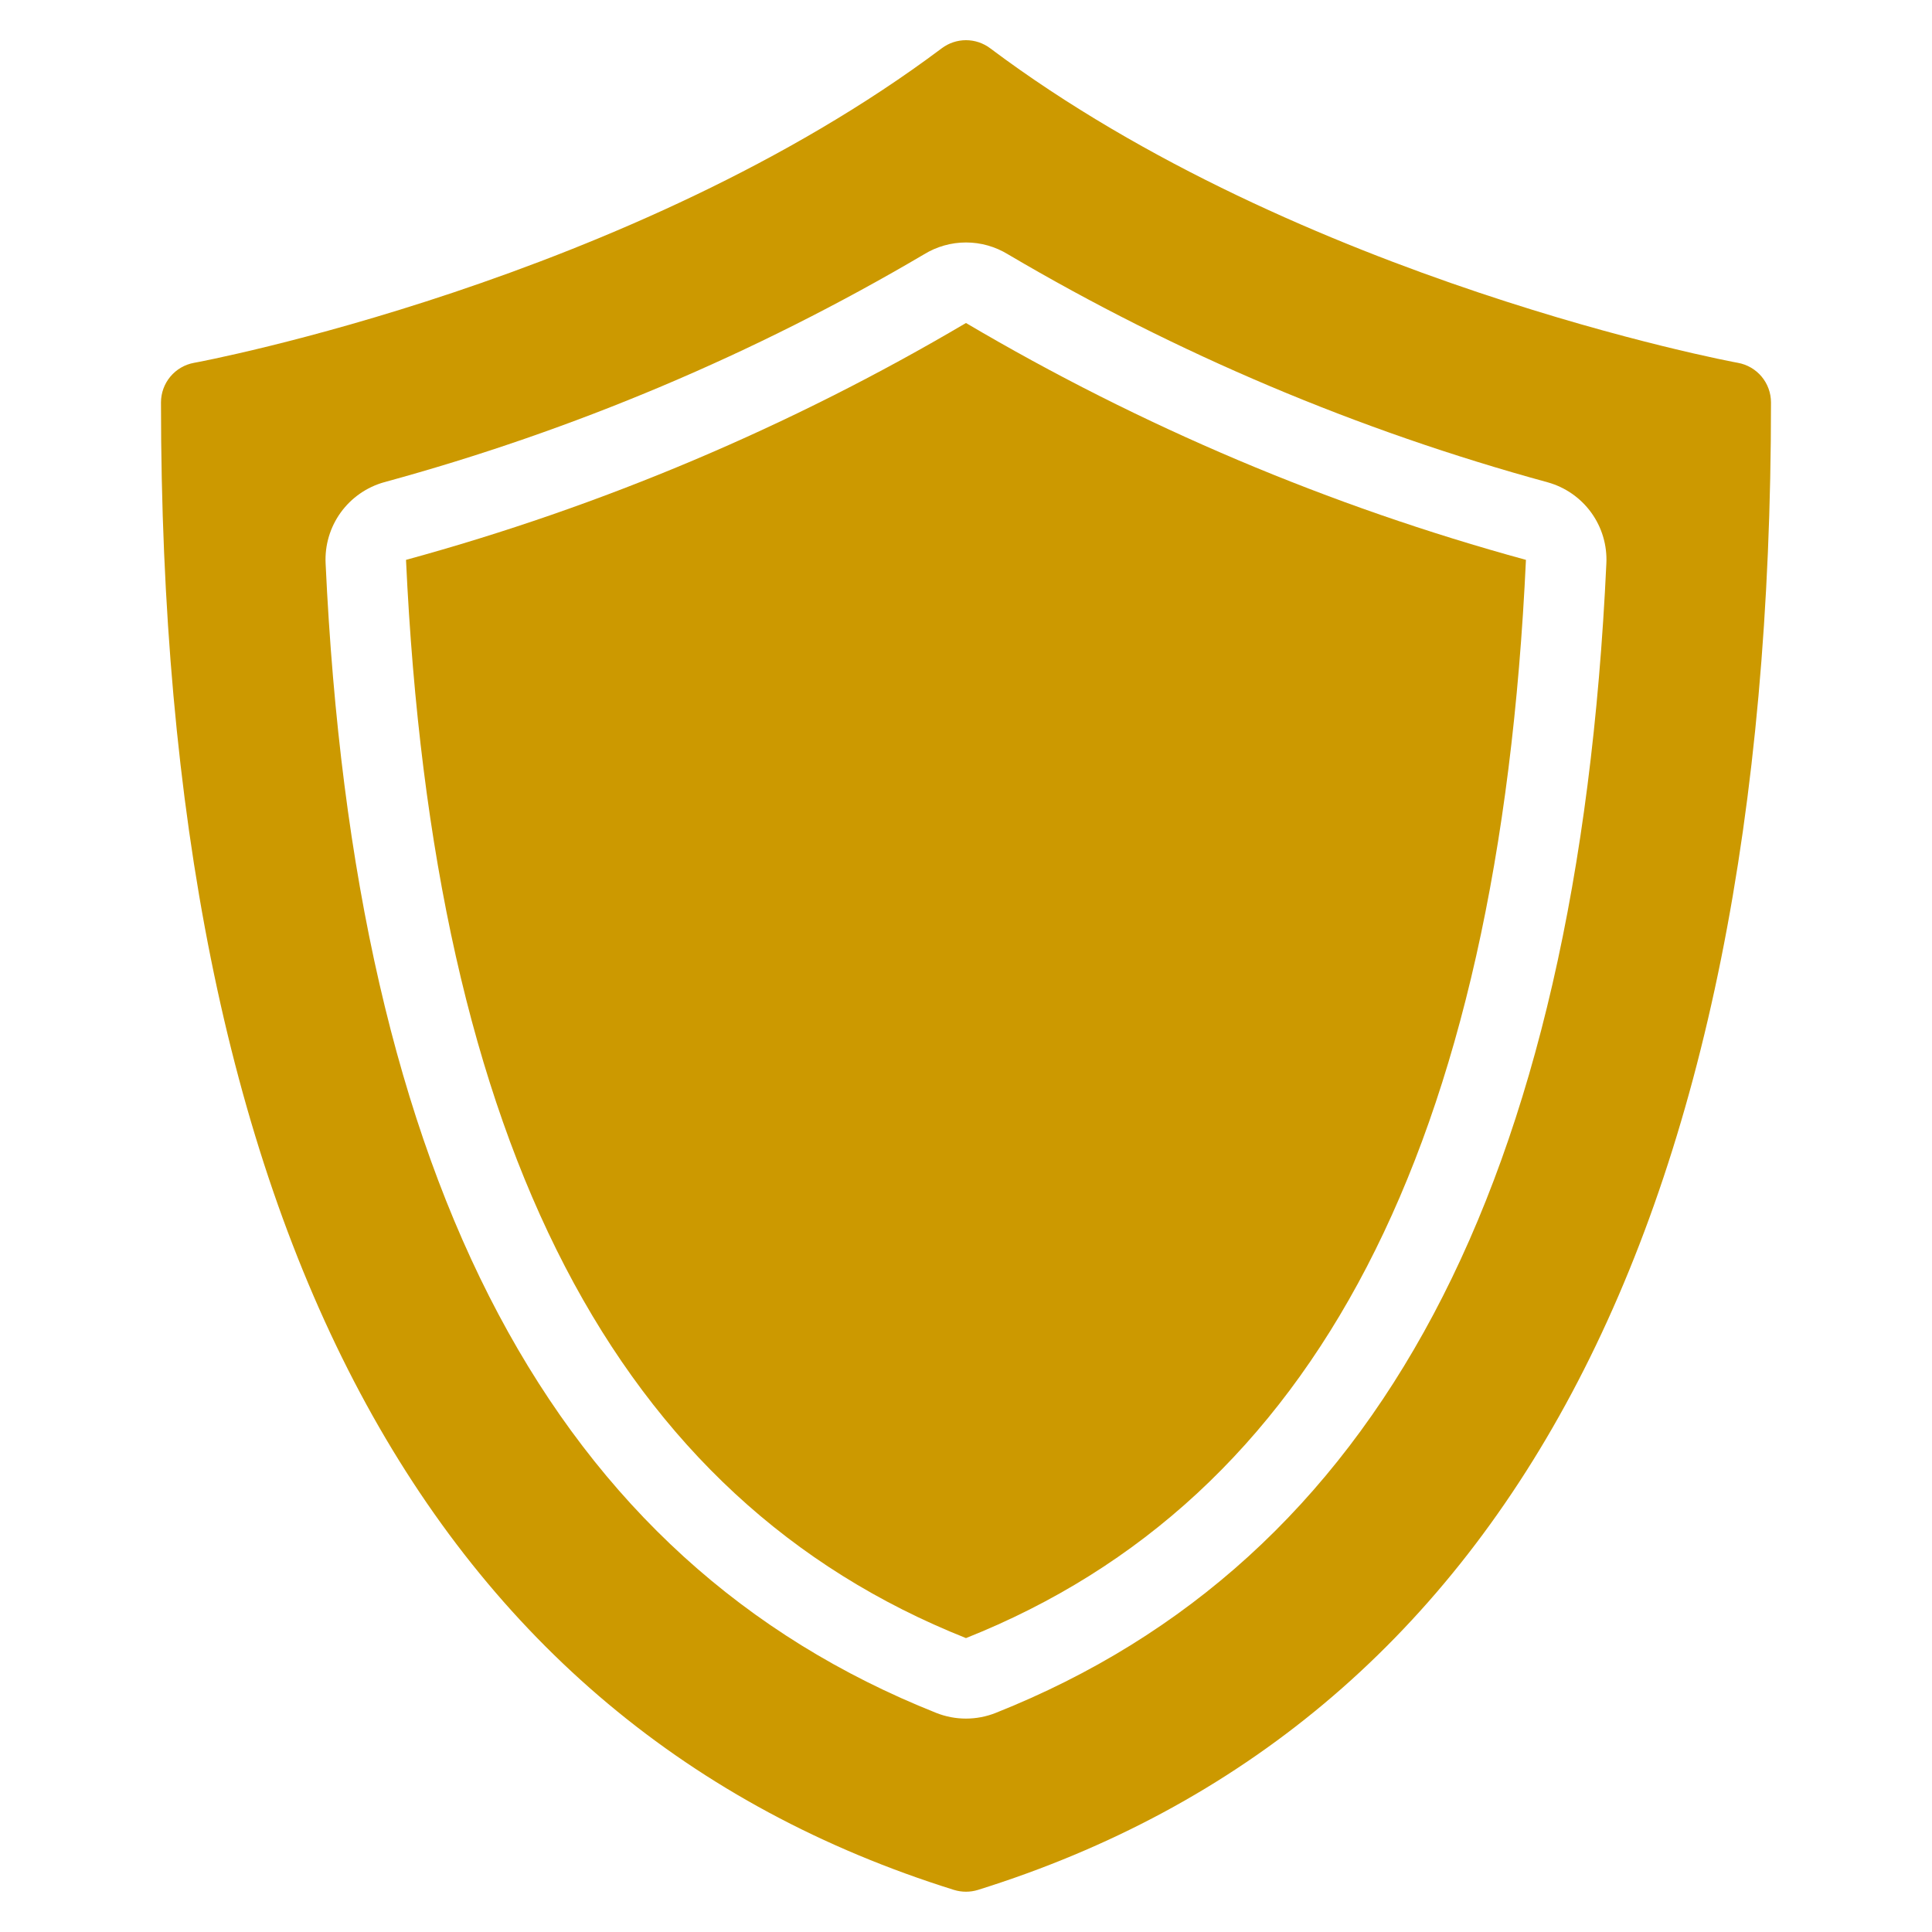 <?xml version="1.0" encoding="UTF-8"?>
<svg xmlns="http://www.w3.org/2000/svg" width="80" height="80" viewBox="0 0 80 80" fill="none">
  <path d="M16.812 23.183C17.939 47.465 25.523 62.07 39.999 67.83C54.476 62.068 62.059 47.465 63.186 23.183C55.055 20.959 47.258 17.66 39.999 13.375C32.74 17.66 24.943 20.959 16.812 23.183Z" fill="#CC9900"></path>
  <path d="M71.964 15.024C71.784 14.997 53.849 11.634 40.999 1.997C40.711 1.781 40.36 1.664 39.999 1.664C39.639 1.664 39.288 1.781 38.999 1.997C26.149 11.634 8.214 14.997 8.034 15.024C7.65 15.094 7.303 15.296 7.053 15.596C6.803 15.896 6.666 16.274 6.666 16.664C6.666 50.724 17.713 71.446 39.499 78.256C39.825 78.357 40.174 78.357 40.499 78.256C62.286 71.446 73.333 50.724 73.333 16.664C73.333 16.274 73.196 15.896 72.946 15.596C72.696 15.296 72.348 15.094 71.964 15.024ZM41.231 70.927C40.44 71.242 39.557 71.242 38.766 70.927C22.946 64.632 14.676 49.066 13.483 23.331C13.446 22.578 13.666 21.835 14.107 21.224C14.548 20.613 15.183 20.17 15.909 19.967C23.747 17.829 31.264 14.655 38.263 10.531C38.785 10.21 39.387 10.04 40 10.04C40.614 10.04 41.215 10.21 41.738 10.531C48.735 14.656 56.252 17.832 64.088 19.972C64.813 20.174 65.449 20.616 65.89 21.226C66.332 21.836 66.552 22.578 66.516 23.331C65.323 49.066 57.053 64.632 41.231 70.927Z" fill="#CC9900"></path>
</svg>
